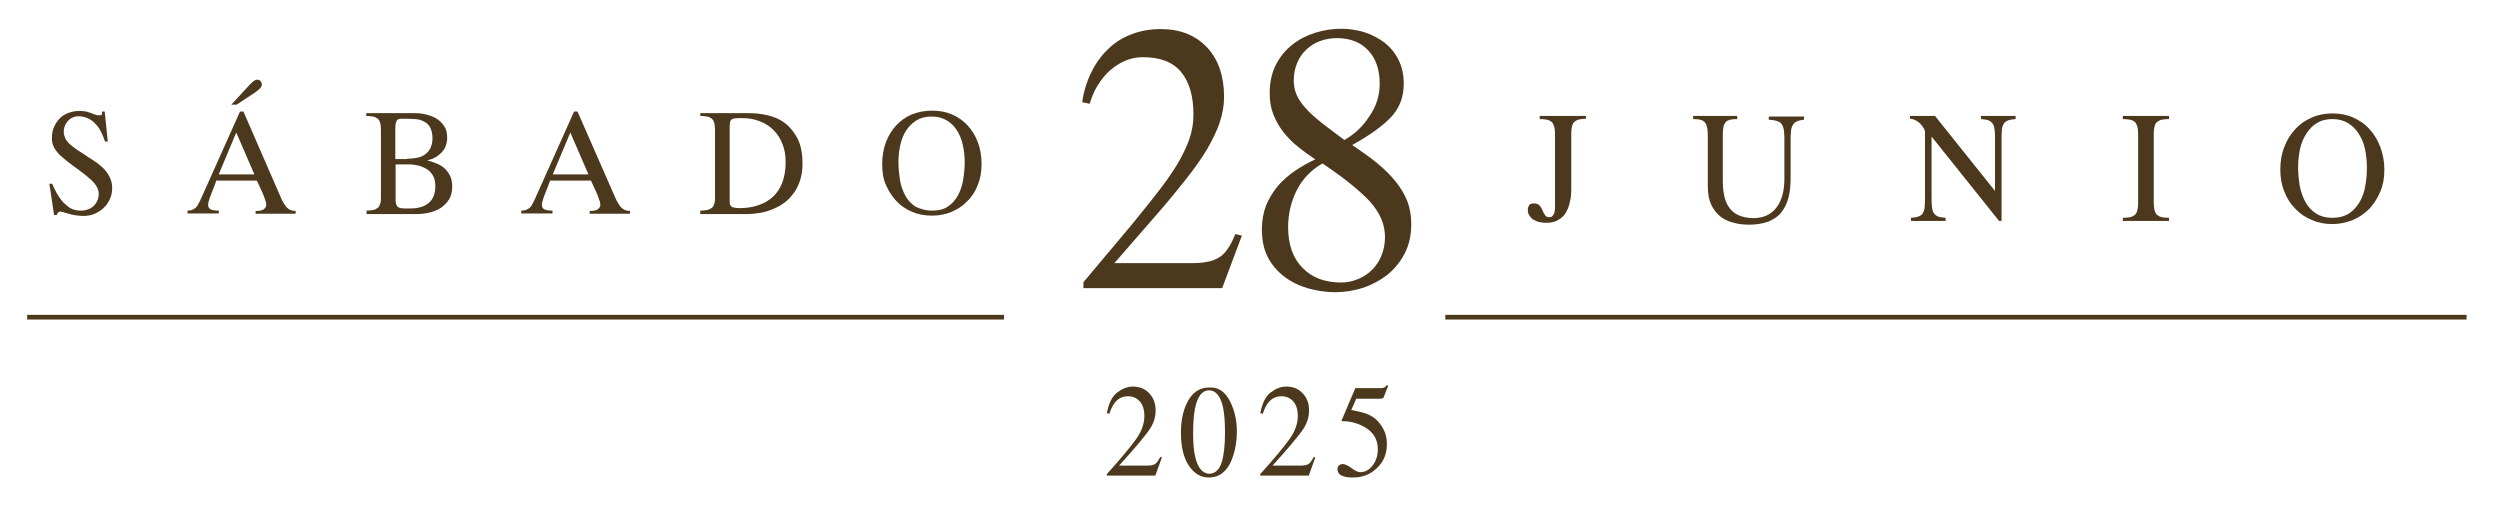 <svg xmlns="http://www.w3.org/2000/svg" xmlns:xlink="http://www.w3.org/1999/xlink" id="Layer_1" x="0px" y="0px" viewBox="0 0 800 162" style="enable-background:new 0 0 800 162;" xml:space="preserve"><g>	<g>		<g>			<path style="fill:#4C381D;" d="M346.7,90.3l15.2-18.1c3.2-3.9,6-7.4,8.5-10.6c2.5-3.2,4.6-6.2,6.3-9c1.7-2.8,3-5.6,3.9-8.1    c0.9-2.6,1.3-5.2,1.3-7.9c0-5.8-1.3-10.3-3.9-13.5c-2.6-3.2-6.7-4.8-12.2-4.8c-2.1,0-4.1,0.4-5.9,1.2c-1.8,0.8-3.4,1.9-4.9,3.2    c-1.4,1.3-2.7,2.9-3.8,4.7c-1.1,1.8-1.9,3.8-2.5,5.8l-2.4-0.5c0.5-3.5,1.5-6.7,2.9-9.5c1.4-2.9,3.2-5.4,5.3-7.4    c2.1-2.1,4.6-3.7,7.5-4.8c2.8-1.1,6-1.7,9.4-1.7c6.3,0,11.2,2,14.9,5.9c3.6,3.9,5.4,9.2,5.4,15.8c0,2.8-0.5,5.5-1.4,8.2    c-0.9,2.7-2.3,5.5-4,8.5c-1.8,3-4,6.1-6.6,9.4c-2.6,3.3-5.6,7-9,10.9l-14.1,16.2h24.6c1.9,0,3.6-0.1,5-0.4    c1.4-0.2,2.6-0.7,3.7-1.3c1.1-0.6,2.1-1.6,2.9-2.8c0.9-1.2,1.7-2.8,2.5-4.8l2.1,0.5l-6.3,16.8h-44.4V90.3z"></path>			<path style="fill:#4C381D;" d="M403.8,73.3c0-2.8,0.5-5.4,1.4-7.7c1-2.3,2.2-4.3,3.8-6.2c1.6-1.8,3.4-3.4,5.5-4.8    c2.1-1.4,4.2-2.6,6.4-3.6c-1.9-1.3-3.8-2.6-5.5-4c-1.8-1.4-3.3-3-4.7-4.7c-1.3-1.7-2.4-3.6-3.2-5.6c-0.8-2-1.2-4.3-1.2-6.8    c0-3.4,0.6-6.4,1.9-9c1.3-2.6,3-4.7,5.2-6.5c2.1-1.7,4.6-3,7.4-3.9c2.8-0.9,5.6-1.3,8.5-1.3c2.5,0,4.9,0.4,7.3,1.1    c2.4,0.8,4.5,1.9,6.4,3.3c1.9,1.5,3.4,3.3,4.5,5.5c1.1,2.2,1.7,4.7,1.7,7.6c0,4.3-1.3,7.8-4,10.7c-2.7,2.9-6.9,5.9-12.5,9    c3.1,2.1,5.8,4,8.1,5.9c2.3,1.9,4.3,3.9,5.9,5.9c1.6,2,2.8,4.1,3.7,6.3c0.8,2.2,1.2,4.6,1.2,7.3c0,3.5-0.7,6.6-2.1,9.3    c-1.4,2.7-3.2,4.9-5.5,6.8c-2.3,1.8-4.9,3.2-7.8,4.2c-2.9,0.9-5.8,1.4-8.9,1.4c-2.9,0-5.7-0.4-8.6-1.2c-2.8-0.8-5.4-2-7.6-3.7    c-2.3-1.7-4.1-3.8-5.4-6.3C404.4,79.8,403.8,76.8,403.8,73.3z M412.2,72.7c0,5.5,1.5,9.9,4.6,13c3.1,3.2,7.2,4.7,12.4,4.7    c1.9,0,3.7-0.4,5.4-1.1c1.7-0.7,3.2-1.7,4.5-3c1.3-1.3,2.3-2.8,3-4.6c0.7-1.8,1.1-3.7,1.1-5.8c0-4.2-1.7-8-5-11.6    c-3.3-3.5-8.3-7.5-15-12c-3.5,2-6.3,4.8-8.2,8.5C413.1,64.6,412.2,68.5,412.2,72.7z M441.5,26.8c0-4.5-1.2-8.1-3.7-10.7    c-2.4-2.6-5.8-3.9-10-3.9c-1.8,0-3.6,0.3-5.3,0.9c-1.7,0.6-3.1,1.5-4.4,2.7c-1.3,1.2-2.3,2.6-3,4.3c-0.7,1.7-1.1,3.5-1.1,5.6    c0,1.7,0.3,3.2,0.9,4.6c0.6,1.4,1.6,2.9,2.9,4.3c1.3,1.5,3,3,5,4.6c2.1,1.6,4.5,3.5,7.4,5.6c3.2-1.8,5.9-4.3,8-7.6    C440.4,34.1,441.5,30.6,441.5,26.8z"></path>		</g>	</g>	<g>		<g>			<path style="fill:#4C381D;" d="M354.1,151.8c4.7-5.2,7.9-9.1,9.6-11.5c1.7-2.5,2.5-4.8,2.5-7.2c0-2-0.5-3.6-1.5-4.7    s-2.3-1.6-3.7-1.6c-1.8,0-3.2,0.7-4.3,2.1c-0.6,0.8-1.2,1.9-1.7,3.5l-0.8-0.2c0.6-3.2,1.7-5.4,3.3-6.6s3.2-1.9,5-1.9    c2.2,0,3.9,0.7,5.3,2.2s2,3.3,2,5.4c0,2.3-0.7,4.4-2.2,6.5c-1.5,2.1-4.6,5.8-9.5,11.2h8.9c1.2,0,2.1-0.2,2.6-0.5    c0.5-0.3,1.1-1.1,1.7-2.3l0.5,0.2l-2.1,5.8h-15.5V151.8z"></path>			<path style="fill:#4C381D;" d="M393.8,128.8c1.3,2.7,2,5.8,2,9.3c0,2.7-0.4,5.3-1.2,7.8c-1.5,4.6-4.1,6.9-7.8,6.9    c-2.5,0-4.6-1.2-6.3-3.7c-1.8-2.6-2.6-6.2-2.6-10.7c0-3.6,0.6-6.6,1.8-9.2c1.6-3.5,4-5.2,7.3-5.2    C389.9,123.8,392.2,125.4,393.8,128.8z M390.9,148.1c0.7-2.2,1.1-5.4,1.1-9.6c0-3.4-0.2-6-0.6-8c-0.8-3.7-2.3-5.6-4.5-5.6    s-3.7,1.9-4.5,5.8c-0.4,2-0.6,4.7-0.6,8.1c0,3.1,0.2,5.6,0.7,7.5c0.8,3.5,2.4,5.3,4.6,5.3C388.8,151.5,390.1,150.4,390.9,148.1z"></path>			<path style="fill:#4C381D;" d="M403.2,151.8c4.7-5.2,7.9-9.1,9.6-11.5c1.7-2.5,2.5-4.8,2.5-7.2c0-2-0.5-3.6-1.5-4.7    s-2.3-1.6-3.7-1.6c-1.8,0-3.2,0.7-4.3,2.1c-0.6,0.8-1.2,1.9-1.7,3.5l-0.8-0.2c0.6-3.2,1.7-5.4,3.3-6.6s3.2-1.9,5-1.9    c2.2,0,3.9,0.7,5.3,2.2s2,3.3,2,5.4c0,2.3-0.7,4.4-2.2,6.5c-1.5,2.1-4.6,5.8-9.5,11.2h8.9c1.2,0,2.1-0.2,2.6-0.5    c0.5-0.3,1.1-1.1,1.7-2.3l0.5,0.2l-2.1,5.8h-15.5V151.8z"></path>			<path style="fill:#4C381D;" d="M432.5,149.8c1.2,0.9,2.1,1.3,2.8,1.3c1.5,0,2.8-0.7,3.9-2.1c1.1-1.4,1.7-3.1,1.7-5.2    c0-3.6-1.8-6.1-5.3-7.7c-2-0.9-3.8-1.3-5.5-1.3c-0.3,0-0.5,0-0.5,0c-0.1,0-0.2-0.1-0.3-0.2c0-0.1,0-0.2,0.1-0.3    c0-0.1,0-0.1,0.1-0.2l4.2-9.9h8.3c0.4,0,0.7-0.1,1-0.2c0.2-0.2,0.5-0.4,0.9-0.8l0.3,0.3l-1.5,3.8c-0.1,0.1-0.2,0.2-0.4,0.2    s-0.5,0.1-0.8,0.1h-7.5l-1.6,3.6c2.1,0.4,3.7,0.8,4.6,1.1c1.6,0.6,3,1.4,4,2.6c0.9,1,1.6,2.1,2.1,3.3c0.5,1.2,0.7,2.5,0.7,3.9    c0,3.1-1,5.6-3.1,7.6c-2,2-4.6,3.1-7.7,3.1c-1.3,0-2.3-0.1-3.1-0.4c-1.3-0.4-1.9-1.2-1.9-2.3c0-0.4,0.1-0.8,0.4-1.1    s0.7-0.5,1.3-0.5C430.3,148.5,431.3,148.9,432.5,149.8z"></path>		</g>	</g>	<g>		<g>			<line style="fill:none;stroke:#4C381D;stroke-width:1.5;stroke-miterlimit:10;" x1="462.5" y1="101.5" x2="789.3" y2="101.5"></line>			<g>				<g>					<path style="fill:#4C381D;" d="M507.7,38c-0.9,0-1.7,0.1-2.3,0.2c-0.6,0.1-1.1,0.4-1.5,0.7c-0.4,0.3-0.7,0.8-0.8,1.4      c-0.2,0.6-0.3,1.4-0.3,2.4v17.8c0,1.4-0.1,2.7-0.4,4c-0.3,1.3-0.7,2.5-1.3,3.5c-0.6,1-1.4,1.8-2.5,2.4c-1,0.6-2.3,0.9-3.9,0.9      c-0.6,0-1.3-0.1-1.9-0.2c-0.7-0.1-1.3-0.4-1.9-0.7c-0.6-0.3-1.1-0.8-1.4-1.3c-0.4-0.5-0.6-1.2-0.6-2c0-0.6,0.2-1.1,0.5-1.5      s0.8-0.5,1.4-0.5c0.9,0,1.5,0.2,1.9,0.7c0.4,0.5,0.7,1,0.9,1.5c0.2,0.6,0.5,1.1,0.8,1.5c0.3,0.5,0.7,0.7,1.3,0.7      c0.5,0,0.9-0.1,1.1-0.4s0.5-0.6,0.6-1c0.1-0.4,0.2-1,0.2-1.6c0-0.6,0-1.3,0-2V42.8c0-1-0.1-1.8-0.3-2.4      c-0.2-0.6-0.4-1.1-0.8-1.4c-0.4-0.3-0.9-0.6-1.5-0.7c-0.6-0.1-1.4-0.2-2.3-0.2v-1h14.8V38z"></path>					<path style="fill:#4C381D;" d="M541.6,37.1h14.3v1c-0.9,0-1.7,0.1-2.3,0.2c-0.6,0.2-1.1,0.4-1.4,0.8c-0.3,0.4-0.6,0.9-0.7,1.5      s-0.2,1.4-0.2,2.3v14.9c0,1.6,0.1,3.2,0.4,4.6c0.3,1.4,0.7,2.7,1.5,3.8c0.7,1.1,1.7,2,3,2.6c1.3,0.6,2.9,1,4.9,1      c3.1,0,5.6-1.1,7.3-3.3c1.7-2.2,2.6-5.3,2.6-9.2v-12c0-1.2,0-2.3-0.1-3.2c-0.1-0.9-0.3-1.6-0.6-2.1c-0.3-0.6-0.8-1-1.5-1.2      c-0.7-0.3-1.6-0.4-2.8-0.5v-1h11.3v1c-1,0.1-1.8,0.3-2.4,0.6c-0.6,0.3-1,0.7-1.3,1.3c-0.3,0.6-0.5,1.3-0.5,2.1      c-0.1,0.8-0.1,1.7-0.1,2.7v11.8c0,2.5-0.2,4.6-0.7,6.5c-0.5,1.9-1.3,3.4-2.3,4.7s-2.5,2.2-4.1,2.9c-1.7,0.6-3.7,1-6.1,1      c-1.9,0-3.7-0.2-5.3-0.7c-1.6-0.4-3-1.1-4.2-2.1s-2.1-2.3-2.8-3.8c-0.7-1.6-1-3.5-1-5.8V44.5c0-1.2,0-2.2-0.1-3      c-0.1-0.8-0.3-1.5-0.6-2c-0.3-0.5-0.8-0.9-1.4-1.1c-0.6-0.2-1.5-0.3-2.6-0.3V37.1z"></path>					<path style="fill:#4C381D;" d="M611.1,37.1h8.1l19.2,24V44.9c0-1.2,0-2.3-0.1-3.1c-0.1-0.8-0.2-1.5-0.5-2      c-0.3-0.5-0.7-0.9-1.3-1.2c-0.6-0.3-1.5-0.4-2.6-0.5v-1h11.1v1c-1.1,0.1-1.9,0.2-2.6,0.5c-0.6,0.3-1.1,0.7-1.3,1.2      c-0.3,0.5-0.5,1.2-0.5,2c-0.1,0.8-0.1,1.9-0.1,3.1v25.8h-0.8l-21.6-27v19.2c0,1.2,0,2.3,0.1,3.1c0.1,0.8,0.2,1.5,0.5,2      c0.3,0.5,0.7,0.9,1.3,1.2c0.6,0.3,1.5,0.4,2.6,0.5v1h-11.1v-1c1.1-0.1,1.9-0.2,2.6-0.5c0.6-0.3,1.1-0.6,1.3-1.2      c0.3-0.5,0.5-1.2,0.5-2c0.1-0.8,0.1-1.9,0.1-3.1V42.1c-0.1-0.4-0.2-0.8-0.5-1.2c-0.3-0.5-0.6-0.9-1-1.3      c-0.4-0.4-0.9-0.8-1.5-1.1c-0.6-0.3-1.2-0.5-1.8-0.5V37.1z"></path>					<path style="fill:#4C381D;" d="M679.3,69.7c0.9,0,1.7-0.1,2.3-0.2c0.6-0.1,1.1-0.4,1.5-0.7s0.7-0.8,0.8-1.4      c0.2-0.6,0.3-1.4,0.3-2.4V42.8c0-1-0.1-1.8-0.3-2.4c-0.2-0.6-0.4-1.1-0.8-1.4s-0.9-0.6-1.5-0.7c-0.6-0.1-1.4-0.2-2.3-0.2v-1      h14.8v1c-0.9,0-1.7,0.1-2.3,0.2c-0.6,0.1-1.1,0.4-1.5,0.7c-0.4,0.3-0.7,0.8-0.8,1.4c-0.2,0.6-0.3,1.4-0.3,2.4V65      c0,1,0.1,1.8,0.3,2.4c0.2,0.6,0.4,1.1,0.8,1.4c0.4,0.3,0.9,0.6,1.5,0.7c0.6,0.1,1.4,0.2,2.3,0.2v1h-14.8V69.7z"></path>					<path style="fill:#4C381D;" d="M746.4,36.3c2.4,0,4.6,0.4,6.6,1.3c2,0.9,3.8,2.1,5.2,3.7c1.5,1.6,2.6,3.5,3.5,5.7      c0.8,2.2,1.3,4.6,1.3,7.3c0,2.6-0.4,4.9-1.3,7c-0.9,2.1-2,3.9-3.5,5.5c-1.5,1.5-3.2,2.7-5.3,3.6c-2,0.8-4.2,1.3-6.5,1.3      c-2.4,0-4.6-0.4-6.6-1.3c-2-0.8-3.8-2-5.3-3.6c-1.5-1.5-2.7-3.3-3.5-5.5c-0.9-2.1-1.3-4.5-1.3-7c0-2.7,0.4-5.1,1.3-7.3      c0.8-2.2,2-4.1,3.5-5.7c1.5-1.6,3.2-2.8,5.3-3.7C741.8,36.7,744,36.3,746.4,36.3z M746.4,69.7c2.1,0,3.9-0.5,5.3-1.4      c1.4-0.9,2.5-2.2,3.4-3.7s1.5-3.3,1.8-5.2c0.4-2,0.5-3.9,0.5-5.9c0-2-0.2-3.9-0.6-5.8c-0.4-1.9-1.1-3.5-2-4.9      c-0.9-1.4-2-2.5-3.4-3.4c-1.4-0.8-3-1.3-5-1.3c-1.9,0-3.6,0.4-5,1.3c-1.4,0.8-2.5,2-3.4,3.4c-0.9,1.4-1.6,3-2,4.9      c-0.4,1.9-0.6,3.8-0.6,5.8c0,2,0.2,4,0.5,5.9c0.4,2,1,3.7,1.8,5.2s2,2.8,3.4,3.7C742.5,69.2,744.3,69.7,746.4,69.7z"></path>				</g>			</g>		</g>		<g>			<line style="fill:none;stroke:#4C381D;stroke-width:1.5;stroke-miterlimit:10;" x1="8.7" y1="101.5" x2="321.3" y2="101.5"></line>			<g>				<g>					<path style="fill:#4C381D;" d="M15.8,58.8h0.9c0.4,1,0.9,2,1.5,3.1c0.6,1,1.2,1.9,2,2.8c0.8,0.8,1.6,1.5,2.5,2      c0.9,0.5,2,0.7,3.2,0.7c0.8,0,1.5-0.1,2.2-0.4c0.7-0.2,1.3-0.6,1.8-1c0.5-0.5,0.9-1,1.2-1.7c0.3-0.7,0.5-1.4,0.5-2.2      c0-1.3-0.6-2.6-1.7-3.8c-1.2-1.2-2.7-2.5-4.8-4c-1.3-0.9-2.4-1.8-3.5-2.6c-1-0.8-1.9-1.6-2.7-2.3c-0.7-0.8-1.3-1.6-1.7-2.4      c-0.4-0.8-0.6-1.8-0.6-2.8c0-1.3,0.2-2.5,0.7-3.6c0.5-1.1,1.1-2,1.9-2.8s1.7-1.3,2.8-1.7c1.1-0.4,2.2-0.6,3.4-0.6      c0.9,0,1.6,0.1,2.2,0.2c0.6,0.2,1.2,0.3,1.6,0.5c0.5,0.2,0.9,0.4,1.4,0.5c0.4,0.2,0.9,0.2,1.3,0.2c0.4,0,0.6-0.1,0.7-0.3      c0.1-0.2,0.1-0.5,0-0.9h0.9l1,9.6h-0.9c-0.3-1-0.7-2-1.2-3c-0.5-1-1.1-1.9-1.8-2.6c-0.7-0.8-1.5-1.4-2.4-1.8s-1.9-0.7-3-0.7      c-0.7,0-1.3,0.1-1.9,0.4c-0.6,0.2-1.1,0.6-1.5,1c-0.4,0.5-0.8,1-1,1.6c-0.3,0.6-0.4,1.3-0.4,2c0,0.7,0.2,1.4,0.5,2.1      s0.9,1.3,1.5,1.9c0.7,0.6,1.5,1.2,2.5,1.9c1,0.6,2.1,1.3,3.2,2.1c1,0.6,1.9,1.2,2.9,1.9c0.9,0.7,1.8,1.4,2.5,2.2      c0.7,0.8,1.3,1.7,1.7,2.6c0.4,0.9,0.7,2,0.7,3.1c0,1.3-0.2,2.5-0.7,3.6s-1.1,2.1-2,2.9c-0.8,0.8-1.8,1.4-2.9,1.9      c-1.1,0.5-2.4,0.7-3.7,0.7c-0.8,0-1.6-0.1-2.4-0.2c-0.8-0.1-1.5-0.3-2.2-0.5c-0.7-0.2-1.2-0.3-1.7-0.5c-0.5-0.1-0.8-0.2-1-0.2      c-0.3,0-0.5,0.1-0.7,0.3s-0.4,0.4-0.4,0.8h-0.9L15.8,58.8z"></path>					<path style="fill:#4C381D;" d="M60,67.4c0.6,0,1.2-0.1,1.6-0.3c0.4-0.2,0.8-0.4,1.1-0.7c0.3-0.3,0.6-0.7,0.8-1.2      c0.3-0.5,0.6-1.1,0.9-1.8l12.4-27.7h1.1L90,63.5c0.5,1.1,1,2,1.7,2.8c0.7,0.8,1.7,1.2,2.9,1.2v0.9H81.8v-0.9h0.4      c0.6,0,1.1-0.1,1.5-0.2c0.4-0.1,0.7-0.3,0.9-0.5c0.2-0.2,0.4-0.4,0.5-0.7c0.1-0.2,0.1-0.5,0.1-0.7c0-0.4-0.1-0.9-0.4-1.6      c-0.2-0.7-0.5-1.4-0.8-2.1c-0.3-0.7-0.7-1.5-1-2.2c-0.3-0.7-0.6-1.3-0.8-1.7H69.2c-0.1,0.4-0.3,0.9-0.6,1.7      c-0.3,0.7-0.6,1.5-0.9,2.3c-0.3,0.8-0.6,1.5-0.8,2.2c-0.2,0.7-0.3,1.2-0.3,1.5c0,0.2,0,0.5,0.1,0.7c0.1,0.2,0.2,0.4,0.4,0.6      s0.5,0.3,0.9,0.4c0.4,0.1,1,0.2,1.7,0.2h0.3v0.9H60V67.4z M70,55.8h11.4l-5.8-13.4L70,55.8z M80,27c0.3-0.3,0.7-0.7,1.1-1      c0.4-0.3,0.8-0.5,1.3-0.5c0.4,0,0.8,0.2,1,0.5c0.3,0.3,0.4,0.7,0.4,1.1c0,0.4-0.3,0.9-0.8,1.4c-0.6,0.5-1.3,1.1-2.3,1.7l-5,3.3      h-1.7L80,27z"></path>					<path style="fill:#4C381D;" d="M117.2,67.4c0.9,0,1.6-0.1,2.2-0.2c0.6-0.1,1.1-0.4,1.5-0.7c0.4-0.3,0.6-0.8,0.8-1.4      c0.2-0.6,0.2-1.4,0.2-2.3V41.7c0-1-0.1-1.7-0.2-2.3c-0.2-0.6-0.4-1-0.8-1.4c-0.4-0.3-0.9-0.6-1.5-0.7c-0.6-0.1-1.3-0.2-2.2-0.2      v-0.9h15.4c1.2,0,2.4,0.1,3.6,0.4c1.2,0.3,2.4,0.7,3.4,1.3c1,0.6,1.8,1.4,2.5,2.4c0.7,1,1,2.3,1,3.8c0,1-0.2,1.9-0.5,2.7      c-0.3,0.8-0.8,1.5-1.4,2.1s-1.2,1.1-2,1.5c-0.7,0.4-1.5,0.7-2.4,0.9l0.1,0.1c1,0.2,2,0.6,3,1c0.9,0.4,1.8,0.9,2.5,1.6      c0.7,0.7,1.2,1.4,1.7,2.4c0.4,0.9,0.6,2,0.6,3.3c0,1.6-0.3,3-1,4.1c-0.7,1.1-1.6,2-2.6,2.7c-1.1,0.7-2.3,1.2-3.6,1.5      c-1.3,0.3-2.7,0.5-4,0.5h-16.2V67.4z M130.3,50.8c1.1,0,2.1-0.1,3.1-0.3c1-0.2,1.8-0.5,2.5-1c0.7-0.5,1.3-1.1,1.8-2      c0.4-0.9,0.7-1.9,0.7-3.2c0-1.5-0.3-2.7-0.8-3.6c-0.5-0.9-1.2-1.5-2.1-1.9c-0.8-0.4-1.8-0.7-2.9-0.7c-1.1-0.1-2.1-0.1-3.2-0.1      c-0.5,0-0.9,0-1.3,0c-0.3,0-0.6,0.1-0.9,0.3c-0.2,0.2-0.4,0.5-0.5,0.9c-0.1,0.4-0.2,1-0.2,1.7v10H130.3z M126.6,64.1      c0,0.3,0,0.7,0.1,1s0.2,0.6,0.3,0.8c0.2,0.2,0.4,0.4,0.8,0.6c0.3,0.1,0.8,0.2,1.4,0.2h2.2c1.1,0,2.2-0.1,3.1-0.4      c1-0.2,1.8-0.7,2.5-1.2s1.3-1.3,1.7-2.2c0.4-0.9,0.6-2,0.6-3.4c0-1.3-0.2-2.3-0.7-3.2c-0.5-0.9-1.1-1.6-1.9-2.1      s-1.7-0.9-2.7-1.2c-1-0.2-2-0.4-3.1-0.4h-4.3V64.1z"></path>					<path style="fill:#4C381D;" d="M166.9,67.4c0.6,0,1.2-0.1,1.6-0.3c0.4-0.2,0.8-0.4,1.1-0.7c0.3-0.3,0.6-0.7,0.8-1.2      c0.3-0.5,0.6-1.1,0.9-1.8l12.4-27.7h1.1l12.2,27.8c0.5,1.1,1,2,1.7,2.8c0.7,0.8,1.7,1.2,2.9,1.2v0.9h-12.9v-0.9h0.4      c0.6,0,1.1-0.1,1.5-0.2c0.4-0.1,0.7-0.3,0.9-0.5c0.2-0.2,0.4-0.4,0.5-0.7c0.1-0.2,0.1-0.5,0.1-0.7c0-0.4-0.1-0.9-0.4-1.6      c-0.2-0.7-0.5-1.4-0.8-2.1c-0.3-0.7-0.7-1.5-1-2.2c-0.3-0.7-0.6-1.3-0.8-1.7h-13.1c-0.1,0.4-0.3,0.9-0.6,1.7      c-0.3,0.7-0.6,1.5-0.9,2.3c-0.3,0.8-0.6,1.5-0.8,2.2c-0.2,0.7-0.3,1.2-0.3,1.5c0,0.2,0,0.5,0.1,0.7c0.1,0.2,0.2,0.4,0.4,0.6      s0.5,0.3,0.9,0.4c0.4,0.1,1,0.2,1.7,0.2h0.3v0.9h-10V67.4z M176.9,55.8h11.4l-5.8-13.4L176.9,55.8z"></path>					<path style="fill:#4C381D;" d="M224.1,67.4c0.9,0,1.6-0.1,2.2-0.2c0.6-0.1,1.1-0.4,1.5-0.7c0.4-0.3,0.6-0.8,0.8-1.4      c0.2-0.6,0.2-1.4,0.2-2.3V41.7c0-1-0.1-1.7-0.2-2.3c-0.2-0.6-0.4-1-0.8-1.4c-0.4-0.3-0.9-0.6-1.5-0.7c-0.6-0.1-1.3-0.2-2.2-0.2      v-0.9h15.3c2.1,0,4.2,0.2,6.3,0.7c2.1,0.5,4,1.3,5.6,2.6c1.6,1.2,2.9,2.9,4,5c1,2.1,1.5,4.7,1.5,7.9c0,2.1-0.3,4-0.9,5.7      c-0.6,1.6-1.3,3-2.3,4.2c-0.9,1.2-2,2.2-3.2,3c-1.2,0.8-2.5,1.4-3.8,1.9c-1.3,0.5-2.6,0.8-3.9,1s-2.5,0.3-3.5,0.3h-15.1V67.4z       M233.5,63.2c0,0.6,0,1.2,0,1.6c0,0.4,0.1,0.8,0.3,1c0.2,0.3,0.5,0.5,1,0.6c0.4,0.1,1,0.2,1.8,0.2c2.2,0,4.2-0.3,6-0.9      c1.8-0.6,3.4-1.5,4.7-2.7c1.3-1.2,2.3-2.7,3-4.5c0.7-1.8,1.1-4,1.1-6.5c0-2.2-0.3-4.2-1-5.9c-0.7-1.8-1.6-3.2-2.9-4.5      c-1.2-1.2-2.7-2.2-4.4-2.8c-1.7-0.7-3.6-1-5.6-1c-1.1,0-1.9,0-2.5,0.1c-0.6,0.1-1,0.3-1.2,0.7c-0.2,0.3-0.3,0.9-0.3,1.6      c0,0.7,0,1.8,0,3.2V63.2z"></path>					<path style="fill:#4C381D;" d="M298.3,35.4c2.3,0,4.4,0.4,6.3,1.2c1.9,0.8,3.6,2,5,3.5c1.4,1.5,2.5,3.3,3.3,5.4s1.2,4.4,1.2,7      c0,2.5-0.4,4.7-1.2,6.7s-1.9,3.8-3.4,5.2c-1.4,1.5-3.1,2.6-5,3.4c-1.9,0.8-4,1.2-6.3,1.2c-2.3,0-4.4-0.4-6.3-1.2      c-1.9-0.8-3.6-1.9-5-3.4s-2.5-3.2-3.4-5.2s-1.2-4.3-1.2-6.7c0-2.5,0.4-4.9,1.2-7c0.8-2.1,1.9-3.9,3.3-5.4      c1.4-1.5,3.1-2.7,5-3.5C293.9,35.8,296,35.4,298.3,35.4z M298.3,67.4c2,0,3.7-0.4,5-1.3c1.4-0.9,2.4-2.1,3.2-3.5      c0.8-1.5,1.4-3.1,1.7-5c0.3-1.9,0.5-3.8,0.5-5.7c0-1.9-0.2-3.8-0.6-5.5c-0.4-1.8-1-3.3-1.9-4.7c-0.9-1.4-1.9-2.4-3.3-3.2      c-1.3-0.8-2.9-1.2-4.8-1.2s-3.5,0.4-4.8,1.2c-1.3,0.8-2.4,1.9-3.3,3.2c-0.9,1.4-1.5,2.9-1.9,4.7c-0.4,1.8-0.6,3.6-0.6,5.5      c0,1.9,0.2,3.8,0.5,5.7c0.3,1.9,0.9,3.5,1.7,5c0.8,1.5,1.9,2.6,3.2,3.5C294.6,66.9,296.2,67.4,298.3,67.4z"></path>				</g>			</g>		</g>	</g></g></svg>
